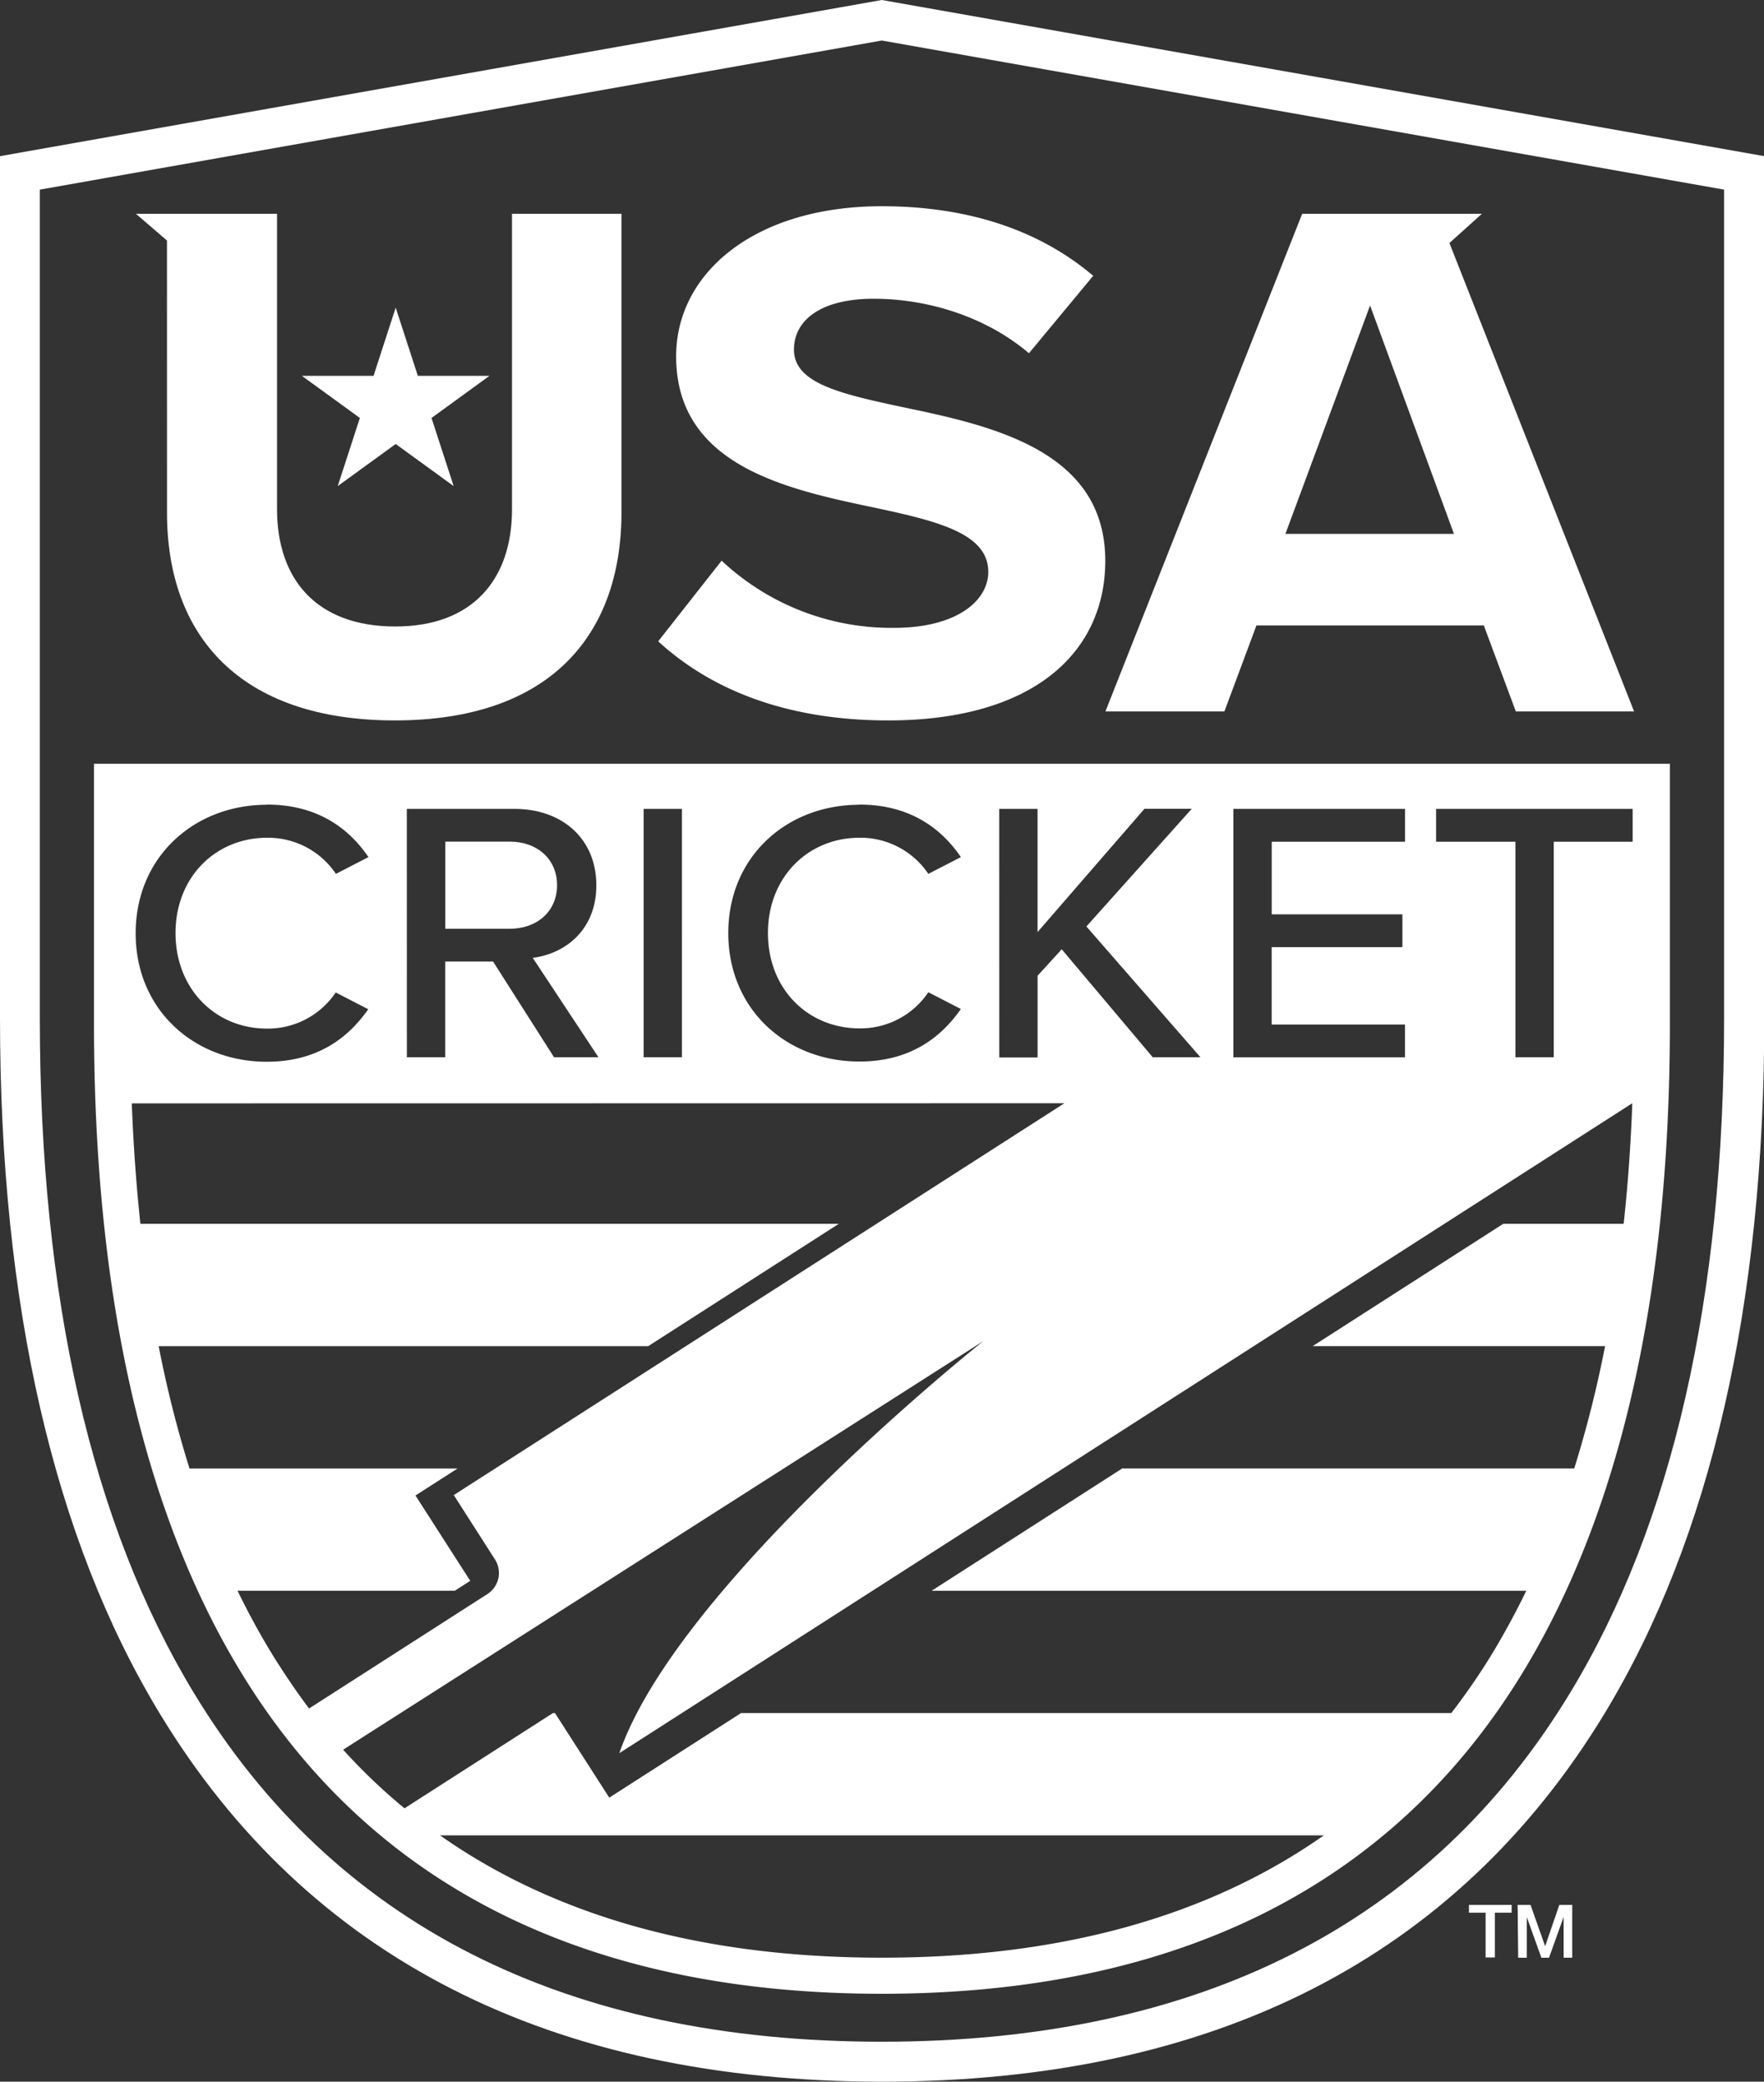 <svg id="Layer_1" data-name="Layer 1" xmlns="http://www.w3.org/2000/svg" viewBox="0 0 410.23 483.99"><rect x="0" y="0" width="410.23" height="483.99" fill="#333333" stroke="none"/><title>usacricketlogo-white</title><path d="M93.77,137.55c0,28.46,16.85,48.24,53,48.24,35.84,0,52.69-19.61,52.69-48.41V68H174v68.71c0,16.14-9,27.24-27.14,27.24-18.45,0-27.5-11.11-27.5-27.24V68H86.54l7.22,6.21Z" transform="translate(-54.93 -18.29)" style="fill:#fff"/><path d="M76.79,256.49c0,62.54,11.43,113.11,34,150.3C141,456.6,191.2,481.85,260,481.85s119.07-25.25,149.27-75.06c22.55-37.19,34-87.76,34-150.3V195.87H76.79ZM260,473.46c-41.5,0-75.86-9.54-102.74-28.44H362.79C335.9,463.92,301.55,473.46,260,473.46ZM432.52,302.83h-28l-44.32,28.44h68a264.93,264.93,0,0,1-7.17,28.44H315.91l-44.32,28.44H409.87c-2.41,5-5,9.75-7.73,14.3a151.81,151.81,0,0,1-9.71,14.14H227.26l-30.64,19.66L184,416.59h-.49L149,438.73a133.35,133.35,0,0,1-14.27-13.63l148.88-95s-71,56.38-84.65,95.81L434.53,274.8h0Q434,289.31,432.52,302.83ZM388.9,206.36h45.71V214H416.26V264.1h-8.91V214H388.9Zm-47.14,0h39.92V214h-31v16.88h30.39v7.62H350.67v18h31v7.62H341.76Zm-54.45,0h8.91V235l24.86-28.66h11l-24.5,27.36L334.1,264.1H323L301.84,239l-5.61,6.15v19h-8.91Zm-32.53-1c11.67,0,19,5.45,23.61,12.21l-7.57,3.9a19,19,0,0,0-16-8.4c-12,0-21.3,9.18-21.3,22.16s9.27,22.16,21.3,22.16a19,19,0,0,0,16-8.4l7.57,3.9c-4.72,6.75-11.94,12.21-23.61,12.21-16.93,0-30.48-12.12-30.48-29.87S237.86,205.4,254.79,205.4Zm-50.17,1h8.91V264.1h-8.91Zm-55.07,0h25c11.32,0,19.07,7.1,19.07,17.75,0,10.39-7.22,15.93-14.79,16.88L194.1,264.1H183.77L169.6,241.85H158.46V264.1h-8.91Zm-32.53-1c11.67,0,19,5.45,23.61,12.21l-7.57,3.9a19,19,0,0,0-16-8.4c-12,0-21.3,9.18-21.3,22.16S105,257.44,117,257.44a19,19,0,0,0,16-8.4l7.57,3.9c-4.72,6.75-11.94,12.21-23.61,12.21-16.93,0-30.48-12.12-30.48-29.87S100.09,205.4,117,205.4ZM302.46,274.8l-142,91.1,9.6,15a5.83,5.83,0,0,1-1.76,8l-41.49,26.62c-3-3.91-6.94-9.89-8.87-13.08-2.76-4.55-5.36-9.33-7.77-14.3H160.7l3.59-2.3L151.55,366l9.79-6.28H99a265,265,0,0,1-7.17-28.44H205.67L250,302.83H87.58q-1.45-13.52-2-28Z" transform="translate(-54.93 -18.29)" style="fill:#fff"/><path d="M339.67,183.71l7.45-20H400l7.45,20h27.5L392,74.79,399.55,68H357.76L312,183.71Zm33.88-94.39,19.51,53.1H353.86Z" transform="translate(-54.93 -18.29)" style="fill:#fff"/><polygon points="78.54 113.02 92.02 103.23 105.5 113.02 100.35 97.18 113.83 87.38 97.17 87.38 92.02 71.53 86.87 87.38 70.2 87.38 83.69 97.18 78.54 113.02" style="fill:#fff"/><path d="M258.11,87.75c12.29,0,25.9,4,36.11,12.67l14.94-18C296.68,71.79,280,66.24,260,66.24c-29.68,0-47.83,15.62-47.83,34.88,0,25.85,26.46,31.06,47.07,35.4,14.56,3.12,25.52,6.07,25.52,14.75,0,6.59-7.18,13-21.93,13a57.71,57.71,0,0,1-40.08-15.62L208,167.4c11.91,10.93,29.3,18.39,53.5,18.39,34,0,50.47-16,50.47-37.13,0-25.68-26.47-31.41-47.26-35.74-14.56-3.12-25.14-5.55-25.14-13.36C239.59,92.61,246,87.75,258.11,87.75Z" transform="translate(-54.93 -18.29)" style="fill:#fff"/><path d="M260,18.29,54.93,54.6V255.05c0,66.6,12.5,121,37.15,161.64,34.43,56.79,90.95,85.59,168,85.59s133.53-28.8,168-85.59c24.65-40.66,37.15-95,37.15-161.64V54.6ZM455.88,255.05c0,64.88-12,117.64-35.81,156.83C387.44,465.71,333.6,493,260,493s-127.39-27.29-160-81.12c-23.76-39.19-35.81-92-35.81-156.83V62.38L260,27.71,455.88,62.38Z" transform="translate(-54.93 -18.29)" style="fill:#fff"/><path d="M184.48,224.1c0-6.06-4.63-10.13-11-10.13h-15v20.26h15C179.84,234.23,184.48,230.16,184.48,224.1Z" transform="translate(-54.93 -18.29)" style="fill:#fff"/><path d="M396.54,461.19h9.93V463h-3.9v10.41h-2.15V463h-3.88Z" transform="translate(-54.93 -18.29)" style="fill:#fff"/><path d="M407.87,461.19h3l3.39,9.61h0l3.3-9.61h3v12.27h-2V464h0l-3.4,9.47h-1.77l-3.4-9.47h0v9.47h-2Z" transform="translate(-54.93 -18.29)" style="fill:#fff"/></svg>